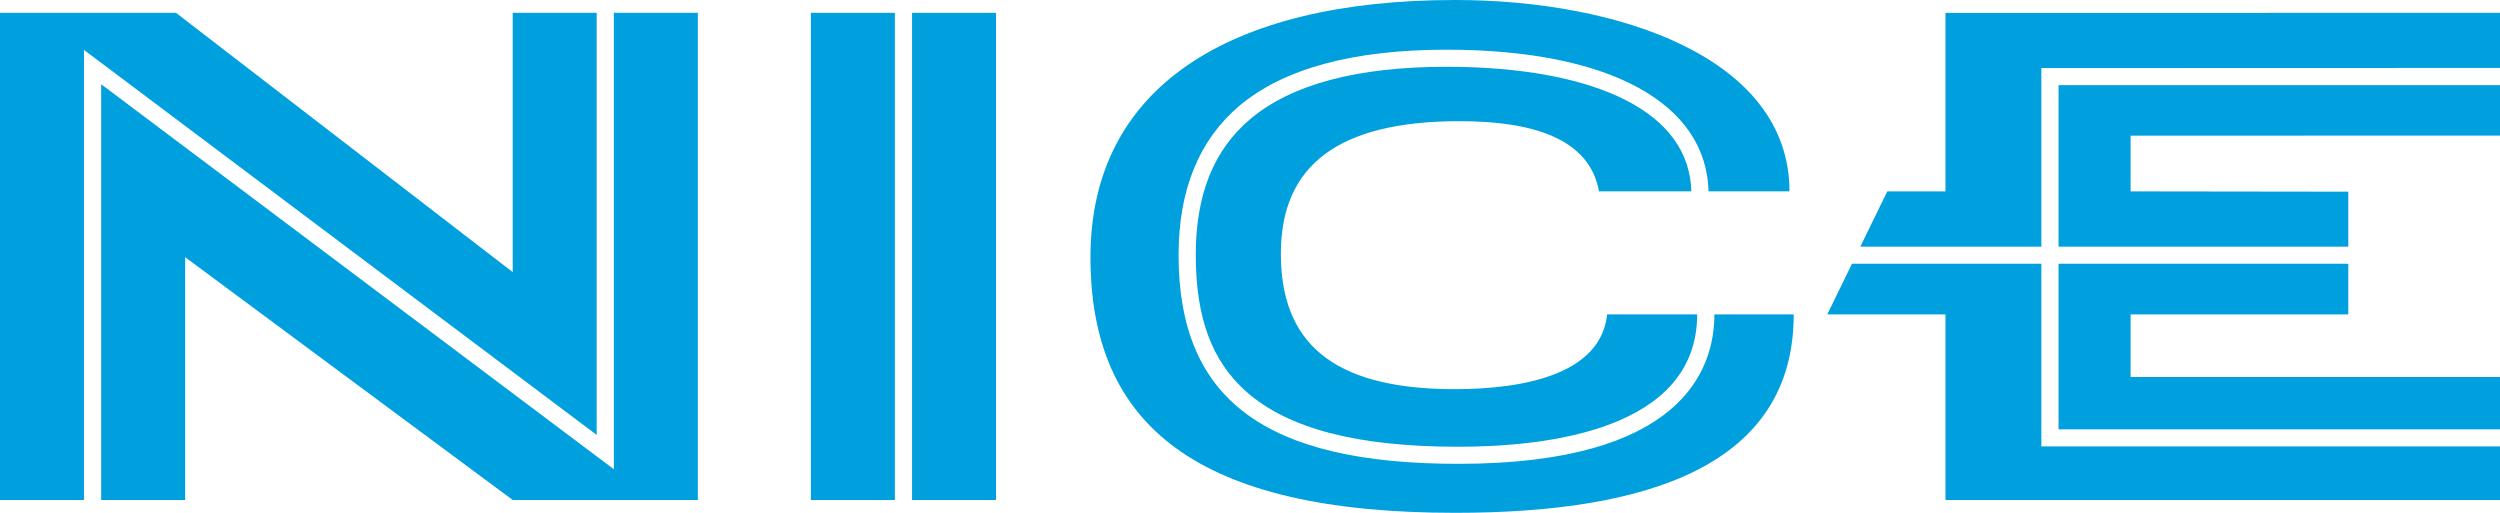 <svg xmlns="http://www.w3.org/2000/svg" fill="none" viewBox="0 0 156 32" height="32" width="156">
<g clip-path="url(#clip0_259_2295)">
<path fill="#00A0DF" d="M132.95 23.524V19.62H146.534V16.458H128.453V26.791H156V23.524H132.95Z"></path>
<path fill="#00A0DF" d="M128.453 5.314V15.392H146.534V11.961L132.95 11.943V8.464L156 8.463V5.314H128.453Z"></path>
<path fill="#00A0DF" d="M31.993 0.8V16.98L10.98 0.8H0V31.2H5.24V3.115L37.233 27.139V0.8H31.993Z"></path>
<path fill="#00A0DF" d="M38.305 0.8V29.281L6.313 5.257V31.2H11.554V16.049L31.993 31.2H43.545V0.8H38.305Z"></path>
<path fill="#00A0DF" d="M62.15 0.8H56.913V31.2H62.15V0.8Z"></path>
<path fill="#00A0DF" d="M55.84 0.8H50.598V31.2H55.84V0.8Z"></path>
<path fill="#00A0DF" d="M91.096 7.562C95.496 7.562 99.172 8.573 99.778 11.941H105.541C105.469 9.526 104.102 7.613 101.467 6.259C98.803 4.891 94.928 4.167 90.261 4.167C84.701 4.167 80.585 5.262 78.025 7.423C75.731 9.358 74.616 12.136 74.616 15.911C74.616 19.822 75.617 22.532 77.765 24.436C80.377 26.752 84.709 27.878 91.007 27.878C96.571 27.878 105.903 26.805 105.903 19.619H100.284C99.899 23.324 95.165 24.284 90.765 24.284C82.952 24.284 79.926 21.221 79.926 15.83C79.926 10.272 83.557 7.561 91.094 7.561L91.096 7.562Z"></path>
<path fill="#00A0DF" d="M106.978 19.619C106.978 23.101 104.903 28.943 91.009 28.943C78.931 28.943 73.543 24.924 73.543 15.911C73.543 11.861 74.818 8.732 77.331 6.609C80.09 4.281 84.439 3.101 90.261 3.101C100.382 3.101 106.469 6.402 106.614 11.94H111.663C111.663 3.566 100.925 0 90.801 0C76.607 0 68.045 5.506 68.045 16.043C68.045 26.551 74.676 32 90.801 32C102.794 32 111.928 29.061 111.928 19.62H106.978V19.619Z"></path>
<path fill="#00A0DF" d="M127.382 27.857H127.381V16.458H115.564L114.021 19.62H121.397V31.201H156V27.857H127.382Z"></path>
<path fill="#00A0DF" d="M121.397 0.802V11.943H117.766L116.084 15.392H127.381V4.248L156 4.239V0.8L121.397 0.802Z"></path>
</g>
<defs>
<clipPath id="clip0_259_2295">
<rect fill="white" height="32" width="156"></rect>
</clipPath>
</defs>
</svg>
